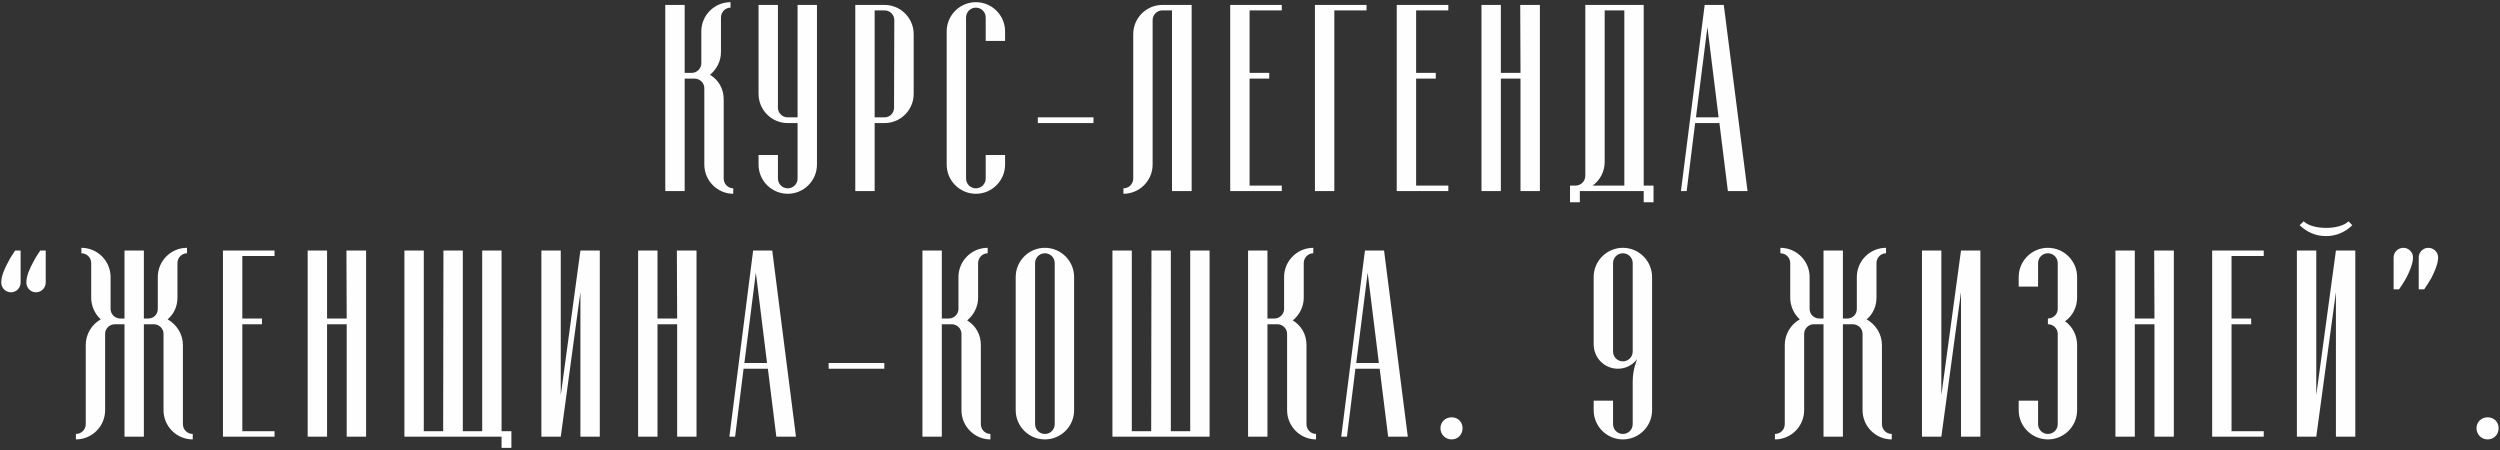 <?xml version="1.0" encoding="UTF-8"?> <svg xmlns="http://www.w3.org/2000/svg" width="916" height="165" viewBox="0 0 916 165" fill="none"><rect x="0" y="0" width="916" height="165" fill="#333333" stroke="none"/> <path d="M268.662 69V71C262.862 71 258.062 66.2 258.062 60.3V32.3C258.062 30.4 256.462 28.8 254.462 28.8H250.862V70H243.762V1.8H250.862V26.7H253.462C255.362 26.7 256.962 25.1 256.962 23.2V11.5C256.962 5.6 261.762 0.8 267.662 0.8V2.8C265.762 2.8 264.162 4.4 264.162 6.4V19.1C264.162 22.4 262.562 25.4 260.162 27.4C263.262 29.3 265.162 32.5 265.162 36.4V65.4C265.162 67.4 266.762 69 268.662 69ZM292.234 1.8H299.334V60.3C299.334 66.2 294.534 71 288.634 71C282.734 71 277.934 66.2 277.934 60.3V56.8H285.034V65.4C285.034 67.4 286.634 69 288.634 69C290.634 69 292.234 67.4 292.234 65.4V45.1H288.634C282.734 45.1 277.934 40.3 277.934 34.4V1.8H285.034V39.5C285.034 41.4 286.634 43 288.634 43H292.234V1.8ZM320.475 45.1V70H313.375V1.8H324.075C329.975 1.8 334.775 6.6 334.775 12.5V34.4C334.775 40.3 329.975 45.1 324.075 45.1H320.475ZM320.475 3.8V43H324.075C326.075 43 327.575 41.4 327.575 39.5L327.675 7.4C327.675 5.4 326.075 3.8 324.075 3.8H320.475ZM368.263 56.8V60.3C368.263 66.2 363.463 71 357.563 71C351.663 71 346.863 66.2 346.863 60.3V11.5C346.863 5.6 351.663 0.8 357.563 0.8C363.463 0.8 368.263 5.6 368.263 11.5V15H361.163V6.4C361.163 4.4 359.563 2.8 357.563 2.8C355.563 2.8 353.963 4.4 353.963 6.4V65.4C353.963 67.4 355.563 69 357.563 69C359.563 69 361.163 67.4 361.163 65.4V56.8H368.263ZM400.654 45.1H380.254V43H400.654V45.1ZM425.921 1.8H436.621V70H429.421V3.8H425.921C423.921 3.8 422.321 5.4 422.321 7.4V60.3C422.321 66.2 417.521 71 411.621 71V69C413.621 69 415.221 67.4 415.221 65.4V12.5C415.221 6.6 420.021 1.8 425.921 1.8ZM469.646 3.8H457.846V26.7H465.046V28.8H457.846V68H469.646V70H450.746V1.8H469.646V3.8ZM488.893 3.8V70H481.793V1.8H500.693V3.8H488.893ZM530.666 3.8H518.866V26.7H526.066V28.8H518.866V68H530.666V70H511.766V1.8H530.666V3.8ZM557.113 70V28.8H549.913V70H542.813V1.8H549.913V26.7H557.113L557.013 1.8H564.213V70H557.113ZM602.254 68H605.854V74.1H602.254V70H578.854V74.1H575.254V68H577.254C579.254 68 580.854 66.4 580.854 64.4V1.8H602.254V68ZM583.554 68H595.154V3.8H587.954V59.3C587.954 62.9 586.254 66 583.554 68ZM633.095 70L629.995 45.1H621.095L617.995 70H615.895L624.595 1.8H631.595L640.295 70H633.095ZM621.395 43H629.695L625.595 9.9L621.395 43ZM14.753 91.8H16.753V103.5C16.753 105.5 15.153 107.1 13.153 107.1C11.253 107.1 9.653 105.5 9.653 103.5C9.653 101.1 10.953 98.2 12.253 95.9C12.953 94.5 13.853 93.1 14.753 91.8ZM0.453 103.5C0.453 101.1 1.753 98.2 3.053 95.9C3.753 94.5 4.653 93.1 5.553 91.8H7.553V103.5C7.553 105.5 5.953 107.1 4.053 107.1C2.053 107.1 0.453 105.5 0.453 103.5ZM70.616 159V161C64.716 161 59.916 156.2 59.916 150.3V122.3C59.916 120.4 58.316 118.8 56.316 118.8H52.716V160H45.616V118.8H42.116C40.116 118.8 38.516 120.4 38.516 122.3V150.3C38.516 156.2 33.716 161 27.816 161V159C29.816 159 31.416 157.4 31.416 155.4V126.4C31.416 122.4 33.616 118.9 36.916 117C34.816 115.1 33.416 112.2 33.416 109.1V96.4C33.416 94.4 31.816 92.8 29.816 92.8V90.8C35.716 90.8 40.516 95.6 40.516 101.5V113.2C40.516 115.1 42.116 116.7 44.016 116.7H45.616V91.8H52.716V116.7H54.516C56.416 116.6 57.816 115.1 57.816 113.2V101.5C57.816 95.6 62.616 90.8 68.516 90.8V92.8C66.616 92.8 65.016 94.4 65.016 96.4V109.1C65.016 112.2 63.716 115.1 61.416 117C64.716 118.9 67.016 122.4 67.016 126.4V155.4C67.016 157.4 68.616 159 70.616 159ZM100.588 93.8H88.787V116.7H95.987V118.8H88.787V158H100.588V160H81.688V91.8H100.588V93.8ZM127.034 160V118.8H119.834V160H112.734V91.8H119.834V116.7H127.034L126.934 91.8H134.134V160H127.034ZM183.776 158H187.376V164.1H183.776V160H148.176V91.8H155.276V158H162.376L162.476 91.8H169.576V158H176.676V91.8H183.776V158ZM219.763 160H212.663V107L205.463 160H198.363V91.8H205.463V144.8L212.663 91.8H219.763V160ZM248.105 160V118.8H240.905V160H233.805V91.8H240.905V116.7H248.105L248.005 91.8H255.205V160H248.105ZM284.446 160L281.346 135.1H272.446L269.346 160H267.246L275.946 91.8H282.946L291.646 160H284.446ZM272.746 133H281.046L276.946 99.9L272.746 133ZM324.013 135.1H303.613V133H324.013V135.1ZM362.88 159V161C357.08 161 352.28 156.2 352.28 150.3V122.3C352.28 120.4 350.68 118.8 348.68 118.8H345.08V160H337.98V91.8H345.08V116.7H347.68C349.58 116.7 351.18 115.1 351.18 113.2V101.5C351.18 95.6 355.98 90.8 361.88 90.8V92.8C359.98 92.8 358.38 94.4 358.38 96.4V109.1C358.38 112.4 356.78 115.4 354.38 117.4C357.48 119.3 359.38 122.5 359.38 126.4V155.4C359.38 157.4 360.98 159 362.88 159ZM393.552 101.5V150.3C393.552 156.2 388.752 161 382.852 161C376.952 161 372.152 156.2 372.152 150.3V101.5C372.152 95.6 376.952 90.8 382.852 90.8C388.752 90.8 393.552 95.6 393.552 101.5ZM386.452 155.4V96.4C386.452 94.4 384.852 92.8 382.852 92.8C380.852 92.8 379.252 94.4 379.252 96.4V155.4C379.252 157.4 380.852 159 382.852 159C384.852 159 386.452 157.4 386.452 155.4ZM443.194 91.8V160H407.594V91.8H414.694V158H421.794L421.894 91.8H428.994V158H436.094V91.8H443.194ZM482.193 159V161C476.393 161 471.593 156.2 471.593 150.3V122.3C471.593 120.4 469.993 118.8 467.993 118.8H464.393V160H457.293V91.8H464.393V116.7H466.993C468.893 116.7 470.493 115.1 470.493 113.2V101.5C470.493 95.6 475.293 90.8 481.193 90.8V92.8C479.293 92.8 477.693 94.4 477.693 96.4V109.1C477.693 112.4 476.093 115.4 473.693 117.4C476.793 119.3 478.693 122.5 478.693 126.4V155.4C478.693 157.4 480.293 159 482.193 159ZM508.618 160L505.518 135.1H496.618L493.518 160H491.418L500.118 91.8H507.118L515.818 160H508.618ZM496.918 133H505.218L501.118 99.9L496.918 133ZM531.885 161C529.585 161 527.785 159.2 527.785 156.9C527.785 154.6 529.585 152.9 531.885 152.9C534.185 152.9 535.885 154.6 535.885 156.9C535.885 159.2 534.185 161 531.885 161ZM583.922 146.8H591.022V155.4C591.022 157.4 592.622 159 594.622 159C596.622 159 598.222 157.4 598.222 155.4V139.9C598.222 135.2 599.722 132.1 599.822 131.6C598.222 133.7 595.722 135.1 592.822 135.1C587.922 135.1 583.922 131.2 583.922 126.1V101.5C583.922 95.6 588.722 90.8 594.622 90.8C600.522 90.8 605.322 95.6 605.322 101.5V150.3C605.322 156.2 600.522 161 594.622 161C588.722 161 583.922 156.2 583.922 150.3V146.8ZM598.222 128.8V96.4C598.222 94.4 596.622 92.8 594.622 92.8C592.622 92.8 591.022 94.4 591.022 96.4V128.8C591.022 130.8 592.622 132.4 594.622 132.4C596.622 132.4 598.222 130.8 598.222 128.8ZM693.14 159V161C687.24 161 682.44 156.2 682.44 150.3V122.3C682.44 120.4 680.84 118.8 678.84 118.8H675.24V160H668.14V118.8H664.64C662.64 118.8 661.04 120.4 661.04 122.3V150.3C661.04 156.2 656.24 161 650.34 161V159C652.34 159 653.94 157.4 653.94 155.4V126.4C653.94 122.4 656.14 118.9 659.44 117C657.34 115.1 655.94 112.2 655.94 109.1V96.4C655.94 94.4 654.34 92.8 652.34 92.8V90.8C658.24 90.8 663.04 95.6 663.04 101.5V113.2C663.04 115.1 664.64 116.7 666.54 116.7H668.14V91.8H675.24V116.7H677.04C678.94 116.6 680.34 115.1 680.34 113.2V101.5C680.34 95.6 685.14 90.8 691.04 90.8V92.8C689.14 92.8 687.54 94.4 687.54 96.4V109.1C687.54 112.2 686.24 115.1 683.94 117C687.24 118.9 689.54 122.4 689.54 126.4V155.4C689.54 157.4 691.14 159 693.14 159ZM725.611 160H718.511V107L711.311 160H704.211V91.8H711.311V144.8L718.511 91.8H725.611V160ZM761.052 126.4V150.3C761.052 156.2 756.252 161 750.352 161C744.452 161 739.652 156.2 739.652 150.3V146.8H746.752V155.4C746.752 157.4 748.352 159 750.352 159C752.352 159 753.952 157.4 753.952 155.4V122.3C753.952 120.4 752.352 118.8 750.352 118.8V116.7C752.352 116.7 753.952 115.1 753.952 113.2V96.4C753.952 94.4 752.352 92.8 750.352 92.8C748.352 92.8 746.752 94.4 746.752 96.4V105H739.652V101.5C739.652 95.6 744.452 90.8 750.352 90.8C756.252 90.8 761.052 95.6 761.052 101.5V109.1C761.052 112.6 759.352 115.8 756.652 117.7C759.352 119.7 761.052 122.8 761.052 126.4ZM789.394 160V118.8H782.194V160H775.094V91.8H782.194V116.7H789.394L789.294 91.8H796.494V160H789.394ZM829.435 93.8H817.635V116.7H824.835V118.8H817.635V158H829.435V160H810.535V91.8H829.435V93.8ZM862.982 91.8V160H855.882V107L848.682 160H841.582V91.8H848.682V144.8L855.882 91.8H862.982ZM860.482 81.1L861.882 82.5C859.182 85.2 855.782 86.5 852.282 86.5C848.582 86.5 845.382 85.2 842.582 82.5L844.082 81.1C845.682 82.7 848.982 83.5 852.282 83.5C855.582 83.5 858.882 82.7 860.482 81.1ZM880.623 90.8C882.523 90.8 884.123 92.4 884.123 94.3C884.123 96.6 882.823 99.6 881.623 101.9C880.823 103.3 879.923 104.7 879.023 106H877.023V94.3C877.023 92.4 878.623 90.8 880.623 90.8ZM889.723 90.8C891.723 90.8 893.323 92.4 893.323 94.3C893.323 96.6 892.023 99.6 890.823 101.9C890.023 103.3 889.123 104.7 888.223 106H886.223V94.3C886.223 92.4 887.823 90.8 889.723 90.8ZM911.487 161C909.187 161 907.387 159.2 907.387 156.9C907.387 154.6 909.187 152.9 911.487 152.9C913.787 152.9 915.487 154.6 915.487 156.9C915.487 159.2 913.787 161 911.487 161Z" fill="#FEFEFE"></path> </svg> 